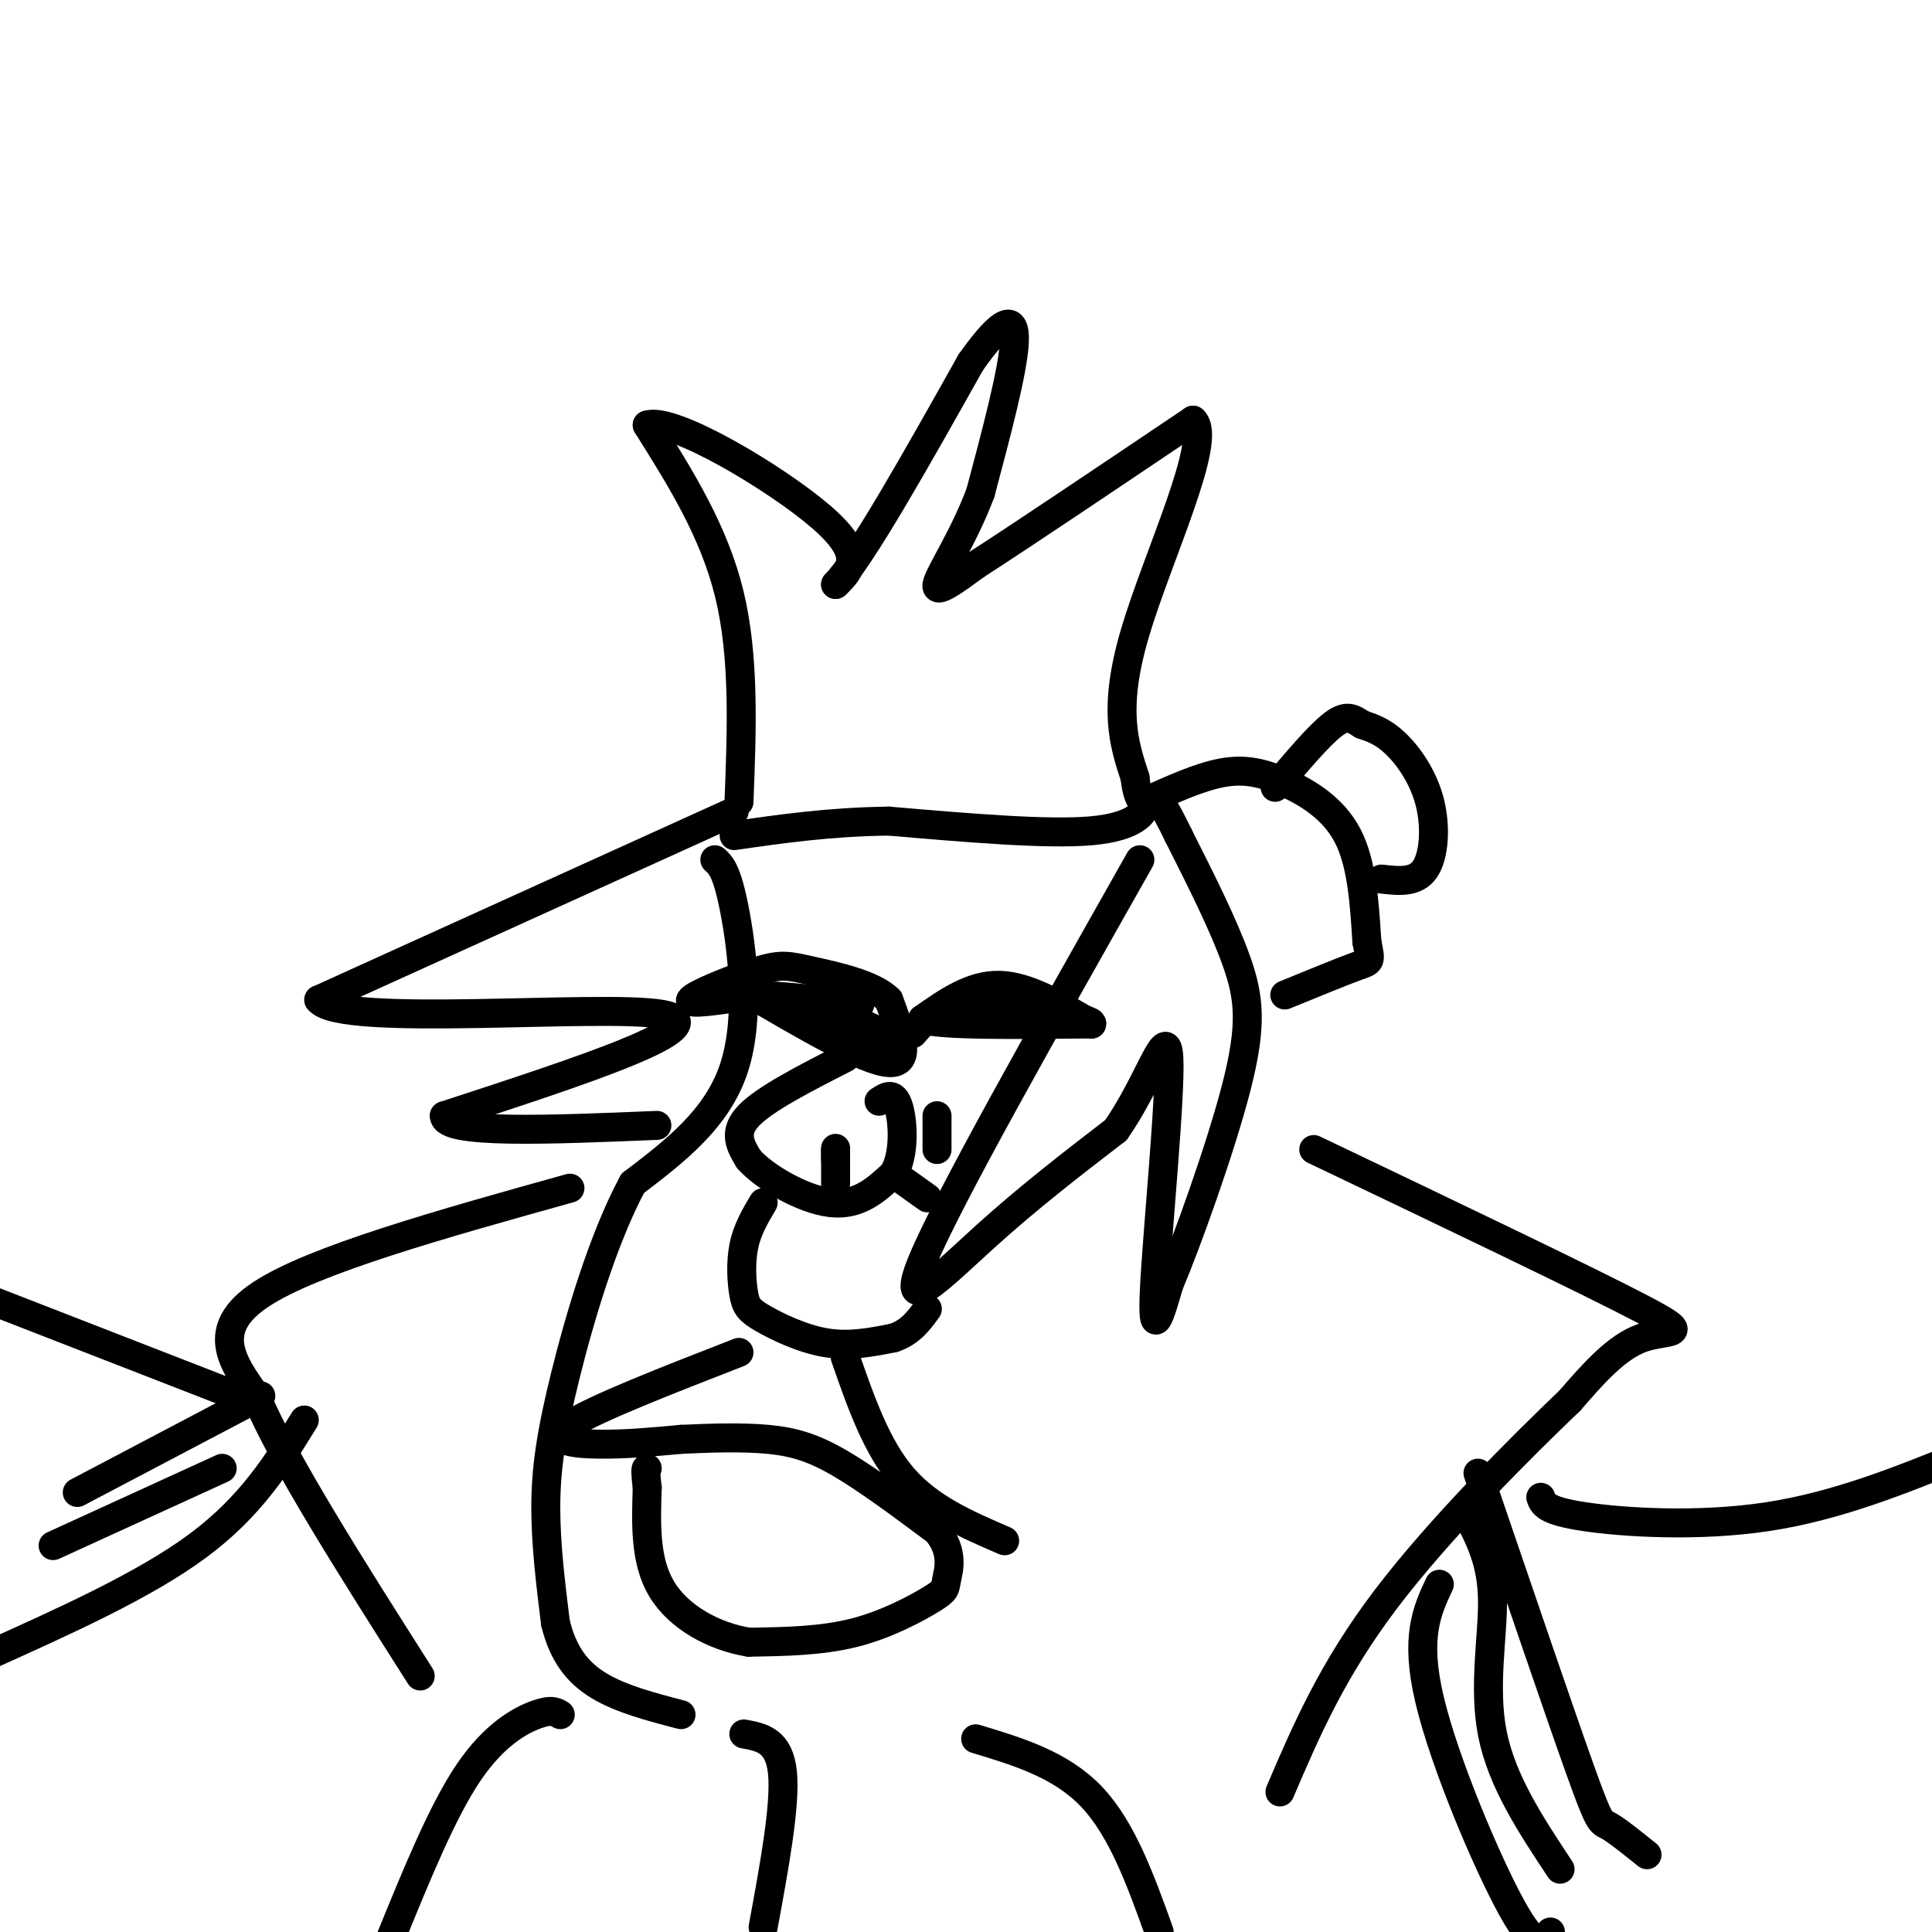 <svg viewBox='0 0 400 400' version='1.1' xmlns='http://www.w3.org/2000/svg' xmlns:xlink='http://www.w3.org/1999/xlink'><g fill='none' stroke='#000000' stroke-width='6' stroke-linecap='round' stroke-linejoin='round'><path d='M153,166c0.583,-15.000 1.167,-30.000 -2,-43c-3.167,-13.000 -10.083,-24.000 -17,-35'/><path d='M134,88c5.222,-1.844 26.778,11.044 36,19c9.222,7.956 6.111,10.978 3,14'/><path d='M173,121c5.167,-5.333 16.583,-25.667 28,-46'/><path d='M201,75c6.667,-9.422 9.333,-9.978 9,-4c-0.333,5.978 -3.667,18.489 -7,31'/><path d='M203,102c-3.444,9.222 -8.556,16.778 -9,19c-0.444,2.222 3.778,-0.889 8,-4'/><path d='M202,117c8.833,-5.667 26.917,-17.833 45,-30'/><path d='M247,87c4.333,3.778 -7.333,28.222 -12,44c-4.667,15.778 -2.333,22.889 0,30'/><path d='M235,161c0.607,5.679 2.125,4.875 2,6c-0.125,1.125 -1.893,4.179 -11,5c-9.107,0.821 -25.554,-0.589 -42,-2'/><path d='M184,170c-12.333,0.167 -22.167,1.583 -32,3'/><path d='M148,178c1.222,1.089 2.444,2.178 4,10c1.556,7.822 3.444,22.378 0,33c-3.444,10.622 -12.222,17.311 -21,24'/><path d='M131,245c-6.155,11.440 -11.042,28.042 -14,40c-2.958,11.958 -3.988,19.274 -4,27c-0.012,7.726 0.994,15.863 2,24'/><path d='M115,336c1.556,6.356 4.444,10.244 9,13c4.556,2.756 10.778,4.378 17,6'/><path d='M152,168c0.000,0.000 -86.000,39.000 -86,39'/><path d='M66,207c4.400,5.800 58.400,0.800 71,3c12.600,2.200 -16.200,11.600 -45,21'/><path d='M92,231c-0.167,3.833 21.917,2.917 44,2'/><path d='M236,178c-19.844,35.111 -39.689,70.222 -45,83c-5.311,12.778 3.911,3.222 13,-5c9.089,-8.222 18.044,-15.111 27,-22'/><path d='M231,234c6.881,-9.667 10.583,-22.833 11,-15c0.417,7.833 -2.452,36.667 -3,48c-0.548,11.333 1.226,5.167 3,-1'/><path d='M242,266c3.488,-8.190 10.708,-28.167 14,-41c3.292,-12.833 2.655,-18.524 0,-26c-2.655,-7.476 -7.327,-16.738 -12,-26'/><path d='M244,173c-2.667,-5.500 -3.333,-6.250 -4,-7'/><path d='M237,166c5.655,-2.565 11.310,-5.131 16,-6c4.690,-0.869 8.417,-0.042 13,2c4.583,2.042 10.024,5.298 13,11c2.976,5.702 3.488,13.851 4,22'/><path d='M283,195c0.844,4.267 0.956,3.933 -2,5c-2.956,1.067 -8.978,3.533 -15,6'/><path d='M286,182c3.524,0.405 7.048,0.810 9,-2c1.952,-2.810 2.333,-8.833 1,-14c-1.333,-5.167 -4.381,-9.476 -7,-12c-2.619,-2.524 -4.810,-3.262 -7,-4'/><path d='M282,150c-1.889,-1.200 -3.111,-2.200 -6,0c-2.889,2.200 -7.444,7.600 -12,13'/><path d='M158,249c-1.651,2.781 -3.301,5.563 -4,9c-0.699,3.437 -0.445,7.530 0,10c0.445,2.470 1.081,3.319 4,5c2.919,1.681 8.120,4.195 13,5c4.880,0.805 9.440,-0.097 14,-1'/><path d='M185,277c3.500,-1.167 5.250,-3.583 7,-6'/><path d='M175,281c3.250,9.333 6.500,18.667 12,25c5.500,6.333 13.250,9.667 21,13'/><path d='M153,280c-15.067,5.867 -30.133,11.733 -35,15c-4.867,3.267 0.467,3.933 6,4c5.533,0.067 11.267,-0.467 17,-1'/><path d='M141,298c6.048,-0.286 12.667,-0.500 18,0c5.333,0.500 9.381,1.714 15,5c5.619,3.286 12.810,8.643 20,14'/><path d='M194,317c3.544,4.293 2.404,8.027 2,10c-0.404,1.973 -0.070,2.185 -3,4c-2.930,1.815 -9.123,5.233 -16,7c-6.877,1.767 -14.439,1.884 -22,2'/><path d='M155,340c-7.289,-1.200 -14.511,-5.200 -18,-11c-3.489,-5.800 -3.244,-13.400 -3,-21'/><path d='M134,308c-0.500,-4.167 -0.250,-4.083 0,-4'/><path d='M154,205c12.500,7.333 25.000,14.667 30,15c5.000,0.333 2.500,-6.333 0,-13'/><path d='M184,207c-3.222,-3.271 -11.276,-4.949 -16,-6c-4.724,-1.051 -6.118,-1.475 -11,0c-4.882,1.475 -13.252,4.850 -14,6c-0.748,1.150 6.126,0.075 13,-1'/><path d='M156,206c5.833,0.167 13.917,1.083 22,2'/><path d='M226,212c-6.583,-3.917 -13.167,-7.833 -19,-8c-5.833,-0.167 -10.917,3.417 -16,7'/><path d='M191,211c3.167,1.333 19.083,1.167 35,1'/><path d='M226,212c0.956,-1.000 -14.156,-4.000 -23,-4c-8.844,0.000 -11.422,3.000 -14,6'/><path d='M184,218c0.000,0.000 -15.000,-10.000 -15,-10'/><path d='M169,208c-0.167,-0.667 6.917,2.667 14,6'/><path d='M175,219c-8.333,4.250 -16.667,8.500 -20,12c-3.333,3.500 -1.667,6.250 0,9'/><path d='M155,240c3.200,3.667 11.200,8.333 17,9c5.800,0.667 9.400,-2.667 13,-6'/><path d='M185,243c2.422,-4.000 1.978,-11.000 1,-14c-0.978,-3.000 -2.489,-2.000 -4,-1'/><path d='M173,245c0.000,0.000 0.000,-7.000 0,-7'/><path d='M173,238c0.000,-0.833 0.000,0.583 0,2'/><path d='M185,243c0.000,0.000 7.000,5.000 7,5'/><path d='M194,231c0.000,0.000 0.000,7.000 0,7'/><path d='M272,238c28.378,13.556 56.756,27.111 68,33c11.244,5.889 5.356,4.111 0,6c-5.356,1.889 -10.178,7.444 -15,13'/><path d='M325,290c-9.800,9.356 -26.800,26.244 -38,41c-11.200,14.756 -16.600,27.378 -22,40'/><path d='M118,246c-26.583,7.417 -53.167,14.833 -64,22c-10.833,7.167 -5.917,14.083 -1,21'/><path d='M53,289c5.500,13.167 19.750,35.583 34,58'/><path d='M154,359c3.667,0.667 7.333,1.333 8,8c0.667,6.667 -1.667,19.333 -4,32'/><path d='M116,355c-0.911,-0.578 -1.822,-1.156 -5,0c-3.178,1.156 -8.622,4.044 -14,12c-5.378,7.956 -10.689,20.978 -16,34'/><path d='M202,360c8.833,2.667 17.667,5.333 24,12c6.333,6.667 10.167,17.333 14,28'/><path d='M63,294c-5.500,8.917 -11.000,17.833 -22,26c-11.000,8.167 -27.500,15.583 -44,23'/><path d='M54,289c0.000,0.000 -38.000,20.000 -38,20'/><path d='M46,304c0.000,0.000 -35.000,16.000 -35,16'/><path d='M49,289c0.000,0.000 -54.000,-21.000 -54,-21'/><path d='M298,328c-2.556,5.467 -5.111,10.933 -2,24c3.111,13.067 11.889,33.733 17,43c5.111,9.267 6.556,7.133 8,5'/><path d='M304,314c2.422,4.689 4.844,9.378 5,17c0.156,7.622 -1.956,18.178 0,28c1.956,9.822 7.978,18.911 14,28'/><path d='M306,305c8.378,24.556 16.756,49.111 21,61c4.244,11.889 4.356,11.111 6,12c1.644,0.889 4.822,3.444 8,6'/><path d='M319,310c0.489,1.400 0.978,2.800 9,4c8.022,1.200 23.578,2.200 38,0c14.422,-2.200 27.711,-7.600 41,-13'/></g>
</svg>